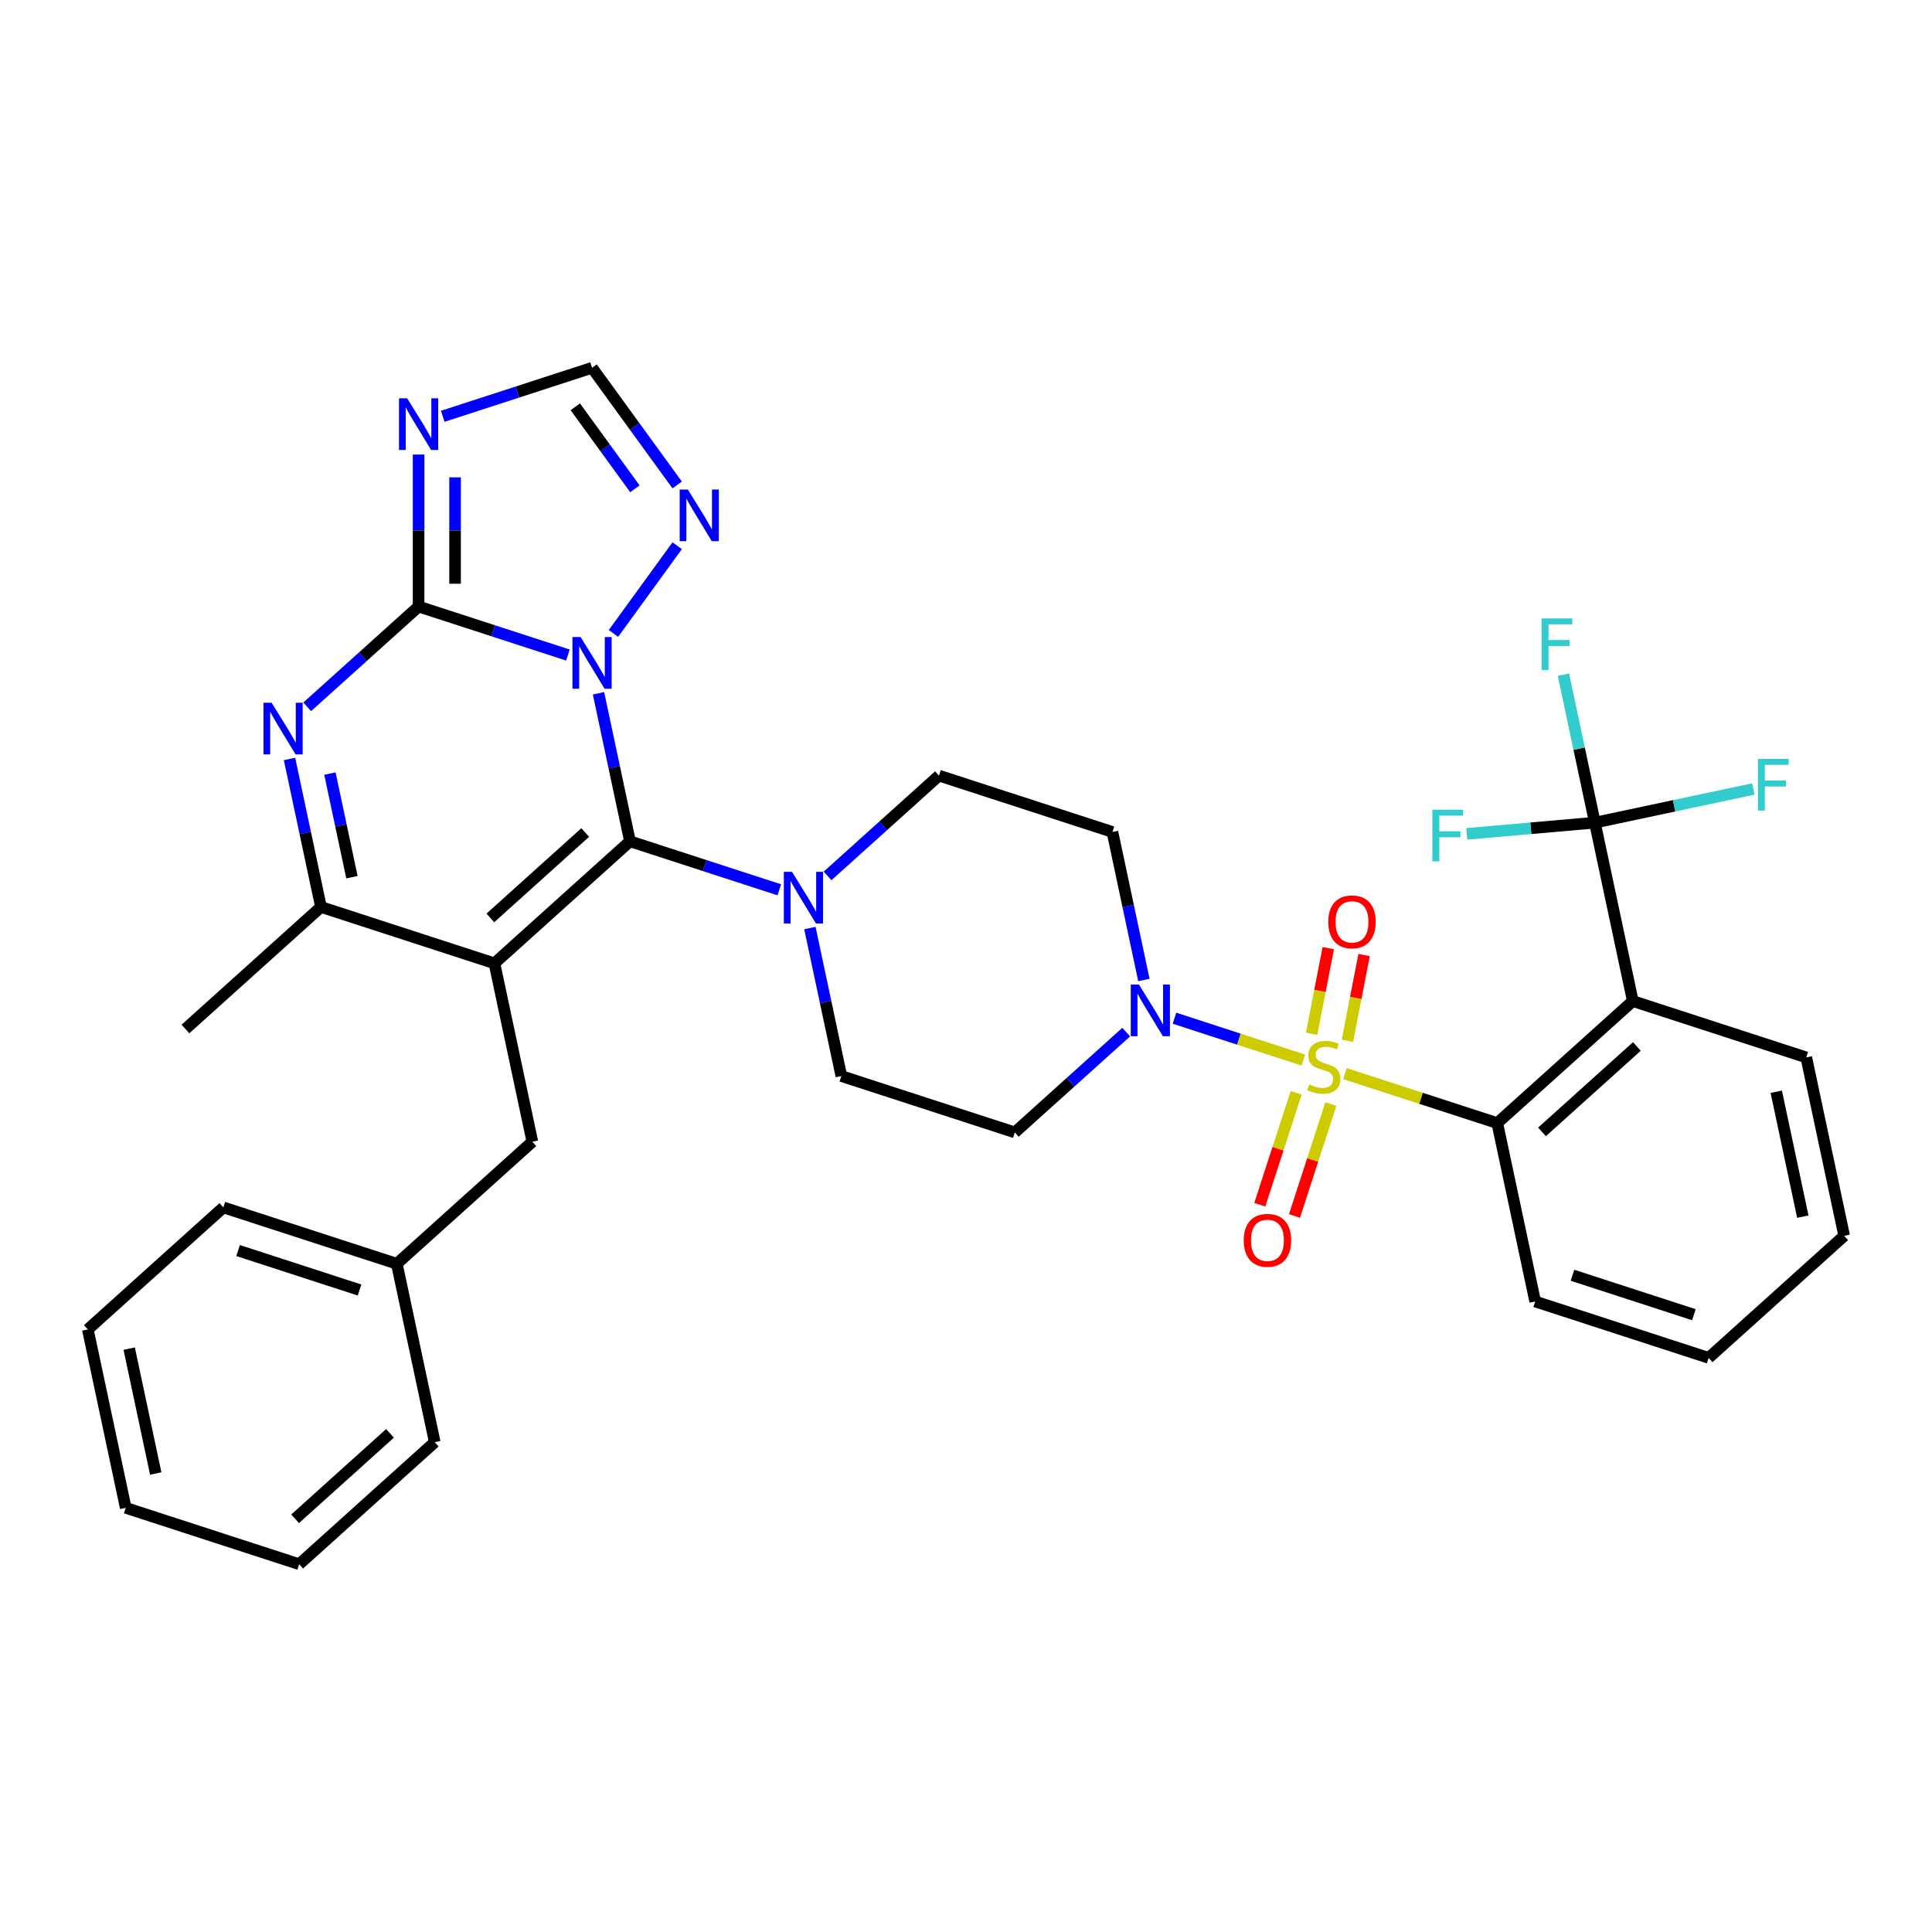 <?xml version='1.0' encoding='iso-8859-1'?>
<svg version='1.1' baseProfile='full'
              xmlns='http://www.w3.org/2000/svg'
                      xmlns:rdkit='http://www.rdkit.org/xml'
                      xmlns:xlink='http://www.w3.org/1999/xlink'
                  xml:space='preserve'
width='1000px' height='1000px' viewBox='0 0 1000 1000'>
<!-- END OF HEADER -->
<rect style='opacity:1.0;fill:#FFFFFF;stroke:none' width='1000' height='1000' x='0' y='0'> </rect>
<path class='bond-0' d='M 419.197,480.352 L 427.34,518.657' style='fill:none;fill-rule:evenodd;stroke:#0000FF;stroke-width:6px;stroke-linecap:butt;stroke-linejoin:miter;stroke-opacity:1' />
<path class='bond-0' d='M 427.34,518.657 L 435.482,556.963' style='fill:none;fill-rule:evenodd;stroke:#000000;stroke-width:6px;stroke-linecap:butt;stroke-linejoin:miter;stroke-opacity:1' />
<path class='bond-1' d='M 428.353,453.37 L 457.181,427.413' style='fill:none;fill-rule:evenodd;stroke:#0000FF;stroke-width:6px;stroke-linecap:butt;stroke-linejoin:miter;stroke-opacity:1' />
<path class='bond-1' d='M 457.181,427.413 L 486.009,401.457' style='fill:none;fill-rule:evenodd;stroke:#000000;stroke-width:6px;stroke-linecap:butt;stroke-linejoin:miter;stroke-opacity:1' />
<path class='bond-2' d='M 403.356,460.563 L 364.714,448.008' style='fill:none;fill-rule:evenodd;stroke:#0000FF;stroke-width:6px;stroke-linecap:butt;stroke-linejoin:miter;stroke-opacity:1' />
<path class='bond-2' d='M 364.714,448.008 L 326.073,435.452' style='fill:none;fill-rule:evenodd;stroke:#000000;stroke-width:6px;stroke-linecap:butt;stroke-linejoin:miter;stroke-opacity:1' />
<path class='bond-3' d='M 435.482,556.963 L 525.264,586.135' style='fill:none;fill-rule:evenodd;stroke:#000000;stroke-width:6px;stroke-linecap:butt;stroke-linejoin:miter;stroke-opacity:1' />
<path class='bond-4' d='M 525.264,586.135 L 554.091,560.179' style='fill:none;fill-rule:evenodd;stroke:#000000;stroke-width:6px;stroke-linecap:butt;stroke-linejoin:miter;stroke-opacity:1' />
<path class='bond-4' d='M 554.091,560.179 L 582.919,534.222' style='fill:none;fill-rule:evenodd;stroke:#0000FF;stroke-width:6px;stroke-linecap:butt;stroke-linejoin:miter;stroke-opacity:1' />
<path class='bond-5' d='M 592.075,507.24 L 583.933,468.935' style='fill:none;fill-rule:evenodd;stroke:#0000FF;stroke-width:6px;stroke-linecap:butt;stroke-linejoin:miter;stroke-opacity:1' />
<path class='bond-5' d='M 583.933,468.935 L 575.791,430.629' style='fill:none;fill-rule:evenodd;stroke:#000000;stroke-width:6px;stroke-linecap:butt;stroke-linejoin:miter;stroke-opacity:1' />
<path class='bond-6' d='M 607.917,527.029 L 641.257,537.862' style='fill:none;fill-rule:evenodd;stroke:#0000FF;stroke-width:6px;stroke-linecap:butt;stroke-linejoin:miter;stroke-opacity:1' />
<path class='bond-6' d='M 641.257,537.862 L 674.597,548.695' style='fill:none;fill-rule:evenodd;stroke:#CCCC00;stroke-width:6px;stroke-linecap:butt;stroke-linejoin:miter;stroke-opacity:1' />
<path class='bond-7' d='M 575.791,430.629 L 486.009,401.457' style='fill:none;fill-rule:evenodd;stroke:#000000;stroke-width:6px;stroke-linecap:butt;stroke-linejoin:miter;stroke-opacity:1' />
<path class='bond-8' d='M 697.429,538.7 L 701.74,516.518' style='fill:none;fill-rule:evenodd;stroke:#CCCC00;stroke-width:6px;stroke-linecap:butt;stroke-linejoin:miter;stroke-opacity:1' />
<path class='bond-8' d='M 701.74,516.518 L 706.051,494.337' style='fill:none;fill-rule:evenodd;stroke:#FF0000;stroke-width:6px;stroke-linecap:butt;stroke-linejoin:miter;stroke-opacity:1' />
<path class='bond-8' d='M 678.895,535.098 L 683.206,512.916' style='fill:none;fill-rule:evenodd;stroke:#CCCC00;stroke-width:6px;stroke-linecap:butt;stroke-linejoin:miter;stroke-opacity:1' />
<path class='bond-8' d='M 683.206,512.916 L 687.517,490.735' style='fill:none;fill-rule:evenodd;stroke:#FF0000;stroke-width:6px;stroke-linecap:butt;stroke-linejoin:miter;stroke-opacity:1' />
<path class='bond-9' d='M 670.891,565.63 L 661.48,594.593' style='fill:none;fill-rule:evenodd;stroke:#CCCC00;stroke-width:6px;stroke-linecap:butt;stroke-linejoin:miter;stroke-opacity:1' />
<path class='bond-9' d='M 661.48,594.593 L 652.069,623.557' style='fill:none;fill-rule:evenodd;stroke:#FF0000;stroke-width:6px;stroke-linecap:butt;stroke-linejoin:miter;stroke-opacity:1' />
<path class='bond-9' d='M 688.847,571.464 L 679.436,600.428' style='fill:none;fill-rule:evenodd;stroke:#CCCC00;stroke-width:6px;stroke-linecap:butt;stroke-linejoin:miter;stroke-opacity:1' />
<path class='bond-9' d='M 679.436,600.428 L 670.025,629.392' style='fill:none;fill-rule:evenodd;stroke:#FF0000;stroke-width:6px;stroke-linecap:butt;stroke-linejoin:miter;stroke-opacity:1' />
<path class='bond-10' d='M 696.132,555.692 L 735.557,568.502' style='fill:none;fill-rule:evenodd;stroke:#CCCC00;stroke-width:6px;stroke-linecap:butt;stroke-linejoin:miter;stroke-opacity:1' />
<path class='bond-10' d='M 735.557,568.502 L 774.982,581.312' style='fill:none;fill-rule:evenodd;stroke:#000000;stroke-width:6px;stroke-linecap:butt;stroke-linejoin:miter;stroke-opacity:1' />
<path class='bond-11' d='M 350.507,251.013 L 328.476,220.69' style='fill:none;fill-rule:evenodd;stroke:#0000FF;stroke-width:6px;stroke-linecap:butt;stroke-linejoin:miter;stroke-opacity:1' />
<path class='bond-11' d='M 328.476,220.69 L 306.445,190.367' style='fill:none;fill-rule:evenodd;stroke:#000000;stroke-width:6px;stroke-linecap:butt;stroke-linejoin:miter;stroke-opacity:1' />
<path class='bond-11' d='M 328.623,253.013 L 313.201,231.787' style='fill:none;fill-rule:evenodd;stroke:#0000FF;stroke-width:6px;stroke-linecap:butt;stroke-linejoin:miter;stroke-opacity:1' />
<path class='bond-11' d='M 313.201,231.787 L 297.78,210.561' style='fill:none;fill-rule:evenodd;stroke:#000000;stroke-width:6px;stroke-linecap:butt;stroke-linejoin:miter;stroke-opacity:1' />
<path class='bond-12' d='M 350.507,282.467 L 317.519,327.872' style='fill:none;fill-rule:evenodd;stroke:#0000FF;stroke-width:6px;stroke-linecap:butt;stroke-linejoin:miter;stroke-opacity:1' />
<path class='bond-13' d='M 306.445,190.367 L 267.804,202.922' style='fill:none;fill-rule:evenodd;stroke:#000000;stroke-width:6px;stroke-linecap:butt;stroke-linejoin:miter;stroke-opacity:1' />
<path class='bond-13' d='M 267.804,202.922 L 229.162,215.478' style='fill:none;fill-rule:evenodd;stroke:#0000FF;stroke-width:6px;stroke-linecap:butt;stroke-linejoin:miter;stroke-opacity:1' />
<path class='bond-14' d='M 216.663,235.266 L 216.663,274.604' style='fill:none;fill-rule:evenodd;stroke:#0000FF;stroke-width:6px;stroke-linecap:butt;stroke-linejoin:miter;stroke-opacity:1' />
<path class='bond-14' d='M 216.663,274.604 L 216.663,313.941' style='fill:none;fill-rule:evenodd;stroke:#000000;stroke-width:6px;stroke-linecap:butt;stroke-linejoin:miter;stroke-opacity:1' />
<path class='bond-14' d='M 235.544,247.067 L 235.544,274.604' style='fill:none;fill-rule:evenodd;stroke:#0000FF;stroke-width:6px;stroke-linecap:butt;stroke-linejoin:miter;stroke-opacity:1' />
<path class='bond-14' d='M 235.544,274.604 L 235.544,302.14' style='fill:none;fill-rule:evenodd;stroke:#000000;stroke-width:6px;stroke-linecap:butt;stroke-linejoin:miter;stroke-opacity:1' />
<path class='bond-15' d='M 216.663,313.941 L 255.305,326.496' style='fill:none;fill-rule:evenodd;stroke:#000000;stroke-width:6px;stroke-linecap:butt;stroke-linejoin:miter;stroke-opacity:1' />
<path class='bond-15' d='M 255.305,326.496 L 293.946,339.052' style='fill:none;fill-rule:evenodd;stroke:#0000FF;stroke-width:6px;stroke-linecap:butt;stroke-linejoin:miter;stroke-opacity:1' />
<path class='bond-16' d='M 216.663,313.941 L 187.836,339.898' style='fill:none;fill-rule:evenodd;stroke:#000000;stroke-width:6px;stroke-linecap:butt;stroke-linejoin:miter;stroke-opacity:1' />
<path class='bond-16' d='M 187.836,339.898 L 159.008,365.854' style='fill:none;fill-rule:evenodd;stroke:#0000FF;stroke-width:6px;stroke-linecap:butt;stroke-linejoin:miter;stroke-opacity:1' />
<path class='bond-17' d='M 309.788,358.84 L 317.93,397.146' style='fill:none;fill-rule:evenodd;stroke:#0000FF;stroke-width:6px;stroke-linecap:butt;stroke-linejoin:miter;stroke-opacity:1' />
<path class='bond-17' d='M 317.93,397.146 L 326.073,435.452' style='fill:none;fill-rule:evenodd;stroke:#000000;stroke-width:6px;stroke-linecap:butt;stroke-linejoin:miter;stroke-opacity:1' />
<path class='bond-18' d='M 149.852,392.836 L 157.994,431.142' style='fill:none;fill-rule:evenodd;stroke:#0000FF;stroke-width:6px;stroke-linecap:butt;stroke-linejoin:miter;stroke-opacity:1' />
<path class='bond-18' d='M 157.994,431.142 L 166.136,469.448' style='fill:none;fill-rule:evenodd;stroke:#000000;stroke-width:6px;stroke-linecap:butt;stroke-linejoin:miter;stroke-opacity:1' />
<path class='bond-18' d='M 170.762,400.402 L 176.462,427.216' style='fill:none;fill-rule:evenodd;stroke:#0000FF;stroke-width:6px;stroke-linecap:butt;stroke-linejoin:miter;stroke-opacity:1' />
<path class='bond-18' d='M 176.462,427.216 L 182.161,454.031' style='fill:none;fill-rule:evenodd;stroke:#000000;stroke-width:6px;stroke-linecap:butt;stroke-linejoin:miter;stroke-opacity:1' />
<path class='bond-19' d='M 166.136,469.448 L 255.918,498.62' style='fill:none;fill-rule:evenodd;stroke:#000000;stroke-width:6px;stroke-linecap:butt;stroke-linejoin:miter;stroke-opacity:1' />
<path class='bond-20' d='M 166.136,469.448 L 95.982,532.615' style='fill:none;fill-rule:evenodd;stroke:#000000;stroke-width:6px;stroke-linecap:butt;stroke-linejoin:miter;stroke-opacity:1' />
<path class='bond-21' d='M 255.918,498.62 L 326.073,435.452' style='fill:none;fill-rule:evenodd;stroke:#000000;stroke-width:6px;stroke-linecap:butt;stroke-linejoin:miter;stroke-opacity:1' />
<path class='bond-21' d='M 253.808,475.114 L 302.916,430.896' style='fill:none;fill-rule:evenodd;stroke:#000000;stroke-width:6px;stroke-linecap:butt;stroke-linejoin:miter;stroke-opacity:1' />
<path class='bond-22' d='M 255.918,498.62 L 275.545,590.959' style='fill:none;fill-rule:evenodd;stroke:#000000;stroke-width:6px;stroke-linecap:butt;stroke-linejoin:miter;stroke-opacity:1' />
<path class='bond-23' d='M 275.545,590.959 L 205.391,654.126' style='fill:none;fill-rule:evenodd;stroke:#000000;stroke-width:6px;stroke-linecap:butt;stroke-linejoin:miter;stroke-opacity:1' />
<path class='bond-24' d='M 205.391,654.126 L 115.609,624.954' style='fill:none;fill-rule:evenodd;stroke:#000000;stroke-width:6px;stroke-linecap:butt;stroke-linejoin:miter;stroke-opacity:1' />
<path class='bond-24' d='M 186.089,667.707 L 123.242,647.287' style='fill:none;fill-rule:evenodd;stroke:#000000;stroke-width:6px;stroke-linecap:butt;stroke-linejoin:miter;stroke-opacity:1' />
<path class='bond-25' d='M 205.391,654.126 L 225.018,746.466' style='fill:none;fill-rule:evenodd;stroke:#000000;stroke-width:6px;stroke-linecap:butt;stroke-linejoin:miter;stroke-opacity:1' />
<path class='bond-26' d='M 115.609,624.954 L 45.455,688.122' style='fill:none;fill-rule:evenodd;stroke:#000000;stroke-width:6px;stroke-linecap:butt;stroke-linejoin:miter;stroke-opacity:1' />
<path class='bond-27' d='M 45.455,688.122 L 65.082,780.461' style='fill:none;fill-rule:evenodd;stroke:#000000;stroke-width:6px;stroke-linecap:butt;stroke-linejoin:miter;stroke-opacity:1' />
<path class='bond-27' d='M 66.867,698.047 L 80.606,762.685' style='fill:none;fill-rule:evenodd;stroke:#000000;stroke-width:6px;stroke-linecap:butt;stroke-linejoin:miter;stroke-opacity:1' />
<path class='bond-28' d='M 65.082,780.461 L 154.864,809.633' style='fill:none;fill-rule:evenodd;stroke:#000000;stroke-width:6px;stroke-linecap:butt;stroke-linejoin:miter;stroke-opacity:1' />
<path class='bond-29' d='M 154.864,809.633 L 225.018,746.466' style='fill:none;fill-rule:evenodd;stroke:#000000;stroke-width:6px;stroke-linecap:butt;stroke-linejoin:miter;stroke-opacity:1' />
<path class='bond-29' d='M 152.753,786.127 L 201.862,741.91' style='fill:none;fill-rule:evenodd;stroke:#000000;stroke-width:6px;stroke-linecap:butt;stroke-linejoin:miter;stroke-opacity:1' />
<path class='bond-30' d='M 845.136,518.144 L 774.982,581.312' style='fill:none;fill-rule:evenodd;stroke:#000000;stroke-width:6px;stroke-linecap:butt;stroke-linejoin:miter;stroke-opacity:1' />
<path class='bond-30' d='M 847.247,541.65 L 798.138,585.867' style='fill:none;fill-rule:evenodd;stroke:#000000;stroke-width:6px;stroke-linecap:butt;stroke-linejoin:miter;stroke-opacity:1' />
<path class='bond-31' d='M 845.136,518.144 L 825.509,425.805' style='fill:none;fill-rule:evenodd;stroke:#000000;stroke-width:6px;stroke-linecap:butt;stroke-linejoin:miter;stroke-opacity:1' />
<path class='bond-32' d='M 845.136,518.144 L 934.918,547.316' style='fill:none;fill-rule:evenodd;stroke:#000000;stroke-width:6px;stroke-linecap:butt;stroke-linejoin:miter;stroke-opacity:1' />
<path class='bond-33' d='M 774.982,581.312 L 794.609,673.651' style='fill:none;fill-rule:evenodd;stroke:#000000;stroke-width:6px;stroke-linecap:butt;stroke-linejoin:miter;stroke-opacity:1' />
<path class='bond-34' d='M 825.509,425.805 L 817.367,387.499' style='fill:none;fill-rule:evenodd;stroke:#000000;stroke-width:6px;stroke-linecap:butt;stroke-linejoin:miter;stroke-opacity:1' />
<path class='bond-34' d='M 817.367,387.499 L 809.225,349.193' style='fill:none;fill-rule:evenodd;stroke:#33CCCC;stroke-width:6px;stroke-linecap:butt;stroke-linejoin:miter;stroke-opacity:1' />
<path class='bond-35' d='M 825.509,425.805 L 866.524,417.087' style='fill:none;fill-rule:evenodd;stroke:#000000;stroke-width:6px;stroke-linecap:butt;stroke-linejoin:miter;stroke-opacity:1' />
<path class='bond-35' d='M 866.524,417.087 L 907.54,408.369' style='fill:none;fill-rule:evenodd;stroke:#33CCCC;stroke-width:6px;stroke-linecap:butt;stroke-linejoin:miter;stroke-opacity:1' />
<path class='bond-36' d='M 825.509,425.805 L 792.352,428.705' style='fill:none;fill-rule:evenodd;stroke:#000000;stroke-width:6px;stroke-linecap:butt;stroke-linejoin:miter;stroke-opacity:1' />
<path class='bond-36' d='M 792.352,428.705 L 759.194,431.605' style='fill:none;fill-rule:evenodd;stroke:#33CCCC;stroke-width:6px;stroke-linecap:butt;stroke-linejoin:miter;stroke-opacity:1' />
<path class='bond-37' d='M 934.918,547.316 L 954.545,639.655' style='fill:none;fill-rule:evenodd;stroke:#000000;stroke-width:6px;stroke-linecap:butt;stroke-linejoin:miter;stroke-opacity:1' />
<path class='bond-37' d='M 919.394,565.093 L 933.133,629.73' style='fill:none;fill-rule:evenodd;stroke:#000000;stroke-width:6px;stroke-linecap:butt;stroke-linejoin:miter;stroke-opacity:1' />
<path class='bond-38' d='M 794.609,673.651 L 884.391,702.823' style='fill:none;fill-rule:evenodd;stroke:#000000;stroke-width:6px;stroke-linecap:butt;stroke-linejoin:miter;stroke-opacity:1' />
<path class='bond-38' d='M 813.911,660.07 L 876.758,680.491' style='fill:none;fill-rule:evenodd;stroke:#000000;stroke-width:6px;stroke-linecap:butt;stroke-linejoin:miter;stroke-opacity:1' />
<path class='bond-39' d='M 954.545,639.655 L 884.391,702.823' style='fill:none;fill-rule:evenodd;stroke:#000000;stroke-width:6px;stroke-linecap:butt;stroke-linejoin:miter;stroke-opacity:1' />
<path  class='atom-0' d='M 409.945 451.257
L 418.705 465.417
Q 419.574 466.814, 420.971 469.344
Q 422.368 471.874, 422.444 472.025
L 422.444 451.257
L 425.993 451.257
L 425.993 477.991
L 422.33 477.991
L 412.928 462.51
Q 411.833 460.697, 410.662 458.62
Q 409.529 456.543, 409.19 455.901
L 409.19 477.991
L 405.716 477.991
L 405.716 451.257
L 409.945 451.257
' fill='#0000FF'/>
<path  class='atom-3' d='M 589.509 509.601
L 598.269 523.761
Q 599.138 525.158, 600.535 527.688
Q 601.932 530.218, 602.007 530.369
L 602.007 509.601
L 605.557 509.601
L 605.557 536.335
L 601.894 536.335
L 592.492 520.853
Q 591.397 519.041, 590.226 516.964
Q 589.093 514.887, 588.753 514.245
L 588.753 536.335
L 585.279 536.335
L 585.279 509.601
L 589.509 509.601
' fill='#0000FF'/>
<path  class='atom-6' d='M 677.648 561.316
Q 677.95 561.429, 679.196 561.958
Q 680.442 562.486, 681.801 562.826
Q 683.199 563.128, 684.558 563.128
Q 687.088 563.128, 688.561 561.92
Q 690.033 560.674, 690.033 558.521
Q 690.033 557.049, 689.278 556.142
Q 688.561 555.236, 687.428 554.745
Q 686.295 554.254, 684.407 553.688
Q 682.028 552.971, 680.593 552.291
Q 679.196 551.611, 678.176 550.176
Q 677.195 548.741, 677.195 546.325
Q 677.195 542.964, 679.46 540.887
Q 681.764 538.81, 686.295 538.81
Q 689.391 538.81, 692.903 540.283
L 692.035 543.19
Q 688.825 541.869, 686.408 541.869
Q 683.803 541.869, 682.368 542.964
Q 680.933 544.021, 680.971 545.871
Q 680.971 547.306, 681.688 548.175
Q 682.443 549.043, 683.501 549.534
Q 684.596 550.025, 686.408 550.592
Q 688.825 551.347, 690.26 552.102
Q 691.695 552.857, 692.714 554.405
Q 693.772 555.916, 693.772 558.521
Q 693.772 562.222, 691.279 564.223
Q 688.825 566.187, 684.709 566.187
Q 682.33 566.187, 680.518 565.658
Q 678.743 565.167, 676.628 564.299
L 677.648 561.316
' fill='#CCCC00'/>
<path  class='atom-7' d='M 687.516 477.154
Q 687.516 470.735, 690.688 467.147
Q 693.86 463.56, 699.788 463.56
Q 705.717 463.56, 708.889 467.147
Q 712.061 470.735, 712.061 477.154
Q 712.061 483.649, 708.851 487.349
Q 705.641 491.012, 699.788 491.012
Q 693.898 491.012, 690.688 487.349
Q 687.516 483.687, 687.516 477.154
M 699.788 487.991
Q 703.866 487.991, 706.057 485.273
Q 708.284 482.516, 708.284 477.154
Q 708.284 471.905, 706.057 469.262
Q 703.866 466.581, 699.788 466.581
Q 695.71 466.581, 693.482 469.224
Q 691.292 471.867, 691.292 477.154
Q 691.292 482.554, 693.482 485.273
Q 695.71 487.991, 699.788 487.991
' fill='#FF0000'/>
<path  class='atom-8' d='M 643.756 641.997
Q 643.756 635.578, 646.928 631.991
Q 650.1 628.403, 656.028 628.403
Q 661.957 628.403, 665.128 631.991
Q 668.3 635.578, 668.3 641.997
Q 668.3 648.492, 665.091 652.193
Q 661.881 655.855, 656.028 655.855
Q 650.137 655.855, 646.928 652.193
Q 643.756 648.53, 643.756 641.997
M 656.028 652.835
Q 660.106 652.835, 662.296 650.116
Q 664.524 647.359, 664.524 641.997
Q 664.524 636.748, 662.296 634.105
Q 660.106 631.424, 656.028 631.424
Q 651.95 631.424, 649.722 634.067
Q 647.532 636.711, 647.532 641.997
Q 647.532 647.397, 649.722 650.116
Q 651.95 652.835, 656.028 652.835
' fill='#FF0000'/>
<path  class='atom-9' d='M 356.024 253.373
L 364.784 267.533
Q 365.653 268.93, 367.05 271.46
Q 368.447 273.99, 368.523 274.141
L 368.523 253.373
L 372.072 253.373
L 372.072 280.107
L 368.409 280.107
L 359.007 264.625
Q 357.912 262.813, 356.741 260.736
Q 355.609 258.659, 355.269 258.017
L 355.269 280.107
L 351.795 280.107
L 351.795 253.373
L 356.024 253.373
' fill='#0000FF'/>
<path  class='atom-11' d='M 210.754 206.171
L 219.514 220.332
Q 220.383 221.729, 221.78 224.259
Q 223.177 226.789, 223.253 226.94
L 223.253 206.171
L 226.802 206.171
L 226.802 232.906
L 223.139 232.906
L 213.737 217.424
Q 212.642 215.612, 211.471 213.535
Q 210.338 211.458, 209.999 210.816
L 209.999 232.906
L 206.525 232.906
L 206.525 206.171
L 210.754 206.171
' fill='#0000FF'/>
<path  class='atom-13' d='M 300.536 329.746
L 309.296 343.906
Q 310.165 345.303, 311.562 347.833
Q 312.959 350.363, 313.035 350.514
L 313.035 329.746
L 316.584 329.746
L 316.584 356.48
L 312.921 356.48
L 303.519 340.998
Q 302.424 339.186, 301.253 337.109
Q 300.12 335.032, 299.78 334.39
L 299.78 356.48
L 296.306 356.48
L 296.306 329.746
L 300.536 329.746
' fill='#0000FF'/>
<path  class='atom-14' d='M 140.599 363.741
L 149.36 377.901
Q 150.228 379.299, 151.626 381.829
Q 153.023 384.359, 153.098 384.51
L 153.098 363.741
L 156.648 363.741
L 156.648 390.476
L 152.985 390.476
L 143.582 374.994
Q 142.487 373.181, 141.317 371.104
Q 140.184 369.028, 139.844 368.386
L 139.844 390.476
L 136.37 390.476
L 136.37 363.741
L 140.599 363.741
' fill='#0000FF'/>
<path  class='atom-31' d='M 797.933 320.098
L 813.83 320.098
L 813.83 323.157
L 801.52 323.157
L 801.52 331.276
L 812.471 331.276
L 812.471 334.372
L 801.52 334.372
L 801.52 346.833
L 797.933 346.833
L 797.933 320.098
' fill='#33CCCC'/>
<path  class='atom-32' d='M 909.9 392.81
L 925.797 392.81
L 925.797 395.869
L 913.487 395.869
L 913.487 403.988
L 924.438 403.988
L 924.438 407.084
L 913.487 407.084
L 913.487 419.545
L 909.9 419.545
L 909.9 392.81
' fill='#33CCCC'/>
<path  class='atom-33' d='M 741.385 419.1
L 757.283 419.1
L 757.283 422.159
L 744.973 422.159
L 744.973 430.277
L 755.923 430.277
L 755.923 433.374
L 744.973 433.374
L 744.973 445.835
L 741.385 445.835
L 741.385 419.1
' fill='#33CCCC'/>
</svg>
